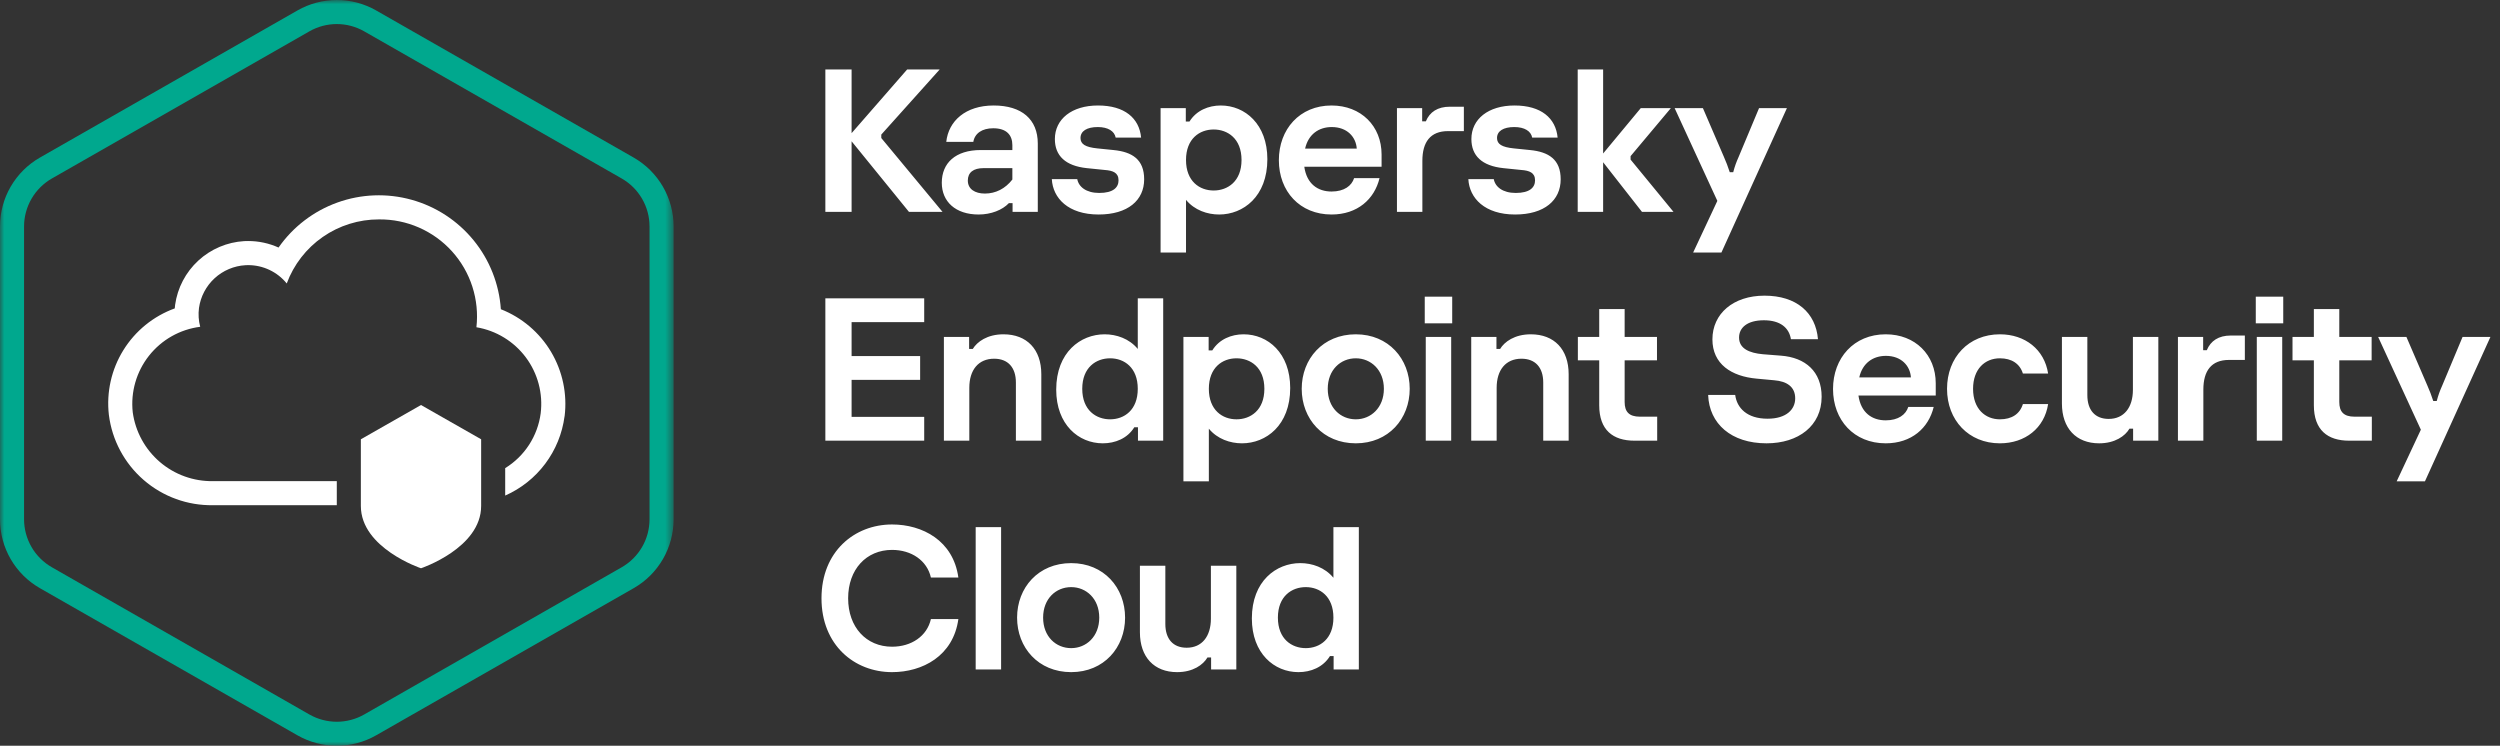 <svg width="295" height="88" viewBox="0 0 295 88" fill="none" xmlns="http://www.w3.org/2000/svg"><rect x="0" y="0" width="295" height="88" fill="#333333" stroke="none"/><mask id="mask0_11_26390" style="mask-type:luminance" maskUnits="userSpaceOnUse" x="0" y="0" width="80" height="88"><path d="M79.484 0H0V88H79.484V0Z" fill="white"/></mask><g mask="url(#mask0_11_26390)"><path d="M39.742 2.839C40.876 2.839 41.989 3.135 42.974 3.697L73.362 21.062C74.359 21.633 75.187 22.456 75.763 23.45C76.34 24.443 76.644 25.571 76.645 26.719V61.282C76.644 62.43 76.339 63.558 75.763 64.551C75.186 65.544 74.358 66.367 73.362 66.938L42.974 84.31C41.989 84.871 40.875 85.167 39.742 85.167C38.608 85.167 37.495 84.871 36.51 84.31L6.122 66.938C5.125 66.367 4.297 65.544 3.721 64.551C3.145 63.558 2.84 62.43 2.839 61.282V26.719C2.84 25.571 3.144 24.443 3.721 23.45C4.297 22.456 5.125 21.633 6.122 21.062L36.51 3.697C37.494 3.135 38.608 2.839 39.742 2.839ZM39.742 0C38.114 0 36.514 0.425 35.101 1.232L4.712 18.593C3.28 19.412 2.09 20.595 1.262 22.022C0.434 23.449 -0.001 25.07 1.82101e-06 26.719V61.282C-0.001 62.931 0.435 64.552 1.262 65.979C2.09 67.405 3.28 68.588 4.712 69.406L35.101 86.768C36.514 87.575 38.114 88 39.742 88C41.37 88 42.97 87.575 44.383 86.768L74.772 69.406C76.204 68.588 77.394 67.405 78.221 65.979C79.049 64.552 79.484 62.931 79.484 61.282V26.719C79.485 25.07 79.049 23.449 78.222 22.022C77.394 20.595 76.204 19.412 74.772 18.593L44.383 1.232C42.969 0.425 41.37 0 39.742 0Z" fill="#00A88E"/><path d="M66.618 49.123C66.352 51.152 65.567 53.079 64.34 54.717C63.114 56.355 61.486 57.651 59.613 58.477V55.24C60.747 54.541 61.712 53.598 62.436 52.48C63.16 51.362 63.626 50.097 63.8 48.776C64.089 46.432 63.462 44.066 62.049 42.173C60.636 40.281 58.547 39.006 56.217 38.616C56.399 37.005 56.236 35.373 55.74 33.829C55.244 32.285 54.425 30.865 53.338 29.661C52.251 28.458 50.92 27.499 49.434 26.849C47.949 26.199 46.342 25.872 44.72 25.89C42.35 25.884 40.035 26.606 38.089 27.958C36.142 29.31 34.658 31.227 33.836 33.45C33.286 32.772 32.591 32.227 31.803 31.852C31.014 31.477 30.152 31.284 29.279 31.285C29.175 31.285 29.071 31.288 28.968 31.294C27.612 31.371 26.325 31.915 25.325 32.833C24.324 33.752 23.673 34.988 23.481 36.333C23.383 37.078 23.431 37.834 23.623 38.561C21.239 38.864 19.07 40.09 17.581 41.976C16.093 43.862 15.404 46.257 15.663 48.646C15.975 50.927 17.113 53.014 18.861 54.512C20.61 56.01 22.847 56.815 25.149 56.774H39.742V59.613H25.149C22.144 59.667 19.226 58.608 16.955 56.64C14.684 54.673 13.221 51.935 12.847 48.954C12.542 46.291 13.143 43.602 14.554 41.323C15.964 39.044 18.102 37.306 20.621 36.391C20.632 36.249 20.646 36.107 20.663 35.975C20.943 33.971 21.909 32.126 23.396 30.755C24.884 29.383 26.801 28.57 28.82 28.452C28.974 28.452 29.126 28.441 29.277 28.441C30.515 28.439 31.74 28.702 32.868 29.21C34.579 26.763 37.007 24.906 39.818 23.896C42.628 22.886 45.682 22.772 48.56 23.571C51.437 24.369 53.996 26.04 55.885 28.354C57.773 30.667 58.897 33.51 59.102 36.489C61.58 37.462 63.663 39.231 65.025 41.518C66.386 43.805 66.949 46.479 66.625 49.121" fill="white"/><path d="M49.678 47.792L42.581 51.835V59.705C42.581 64.681 49.678 67.056 49.678 67.056C49.678 67.056 56.775 64.681 56.775 59.705V51.835L49.678 47.792Z" fill="white"/></g><path d="M103.992 16.288V15.88L110.88 8.2H107.04L100.488 15.712V8.2H97.392V25H100.488V16.672L107.256 25H111.216L103.992 16.288ZM117.251 12.448C113.939 12.448 111.923 14.272 111.659 16.744H114.851C115.019 15.736 115.883 15.136 117.203 15.136C118.787 15.136 119.459 15.952 119.459 17.128V17.704H115.739C112.739 17.704 111.131 19.24 111.131 21.568C111.131 23.8 112.763 25.312 115.475 25.312C116.939 25.312 118.283 24.784 119.051 23.968H119.483V25H122.459V16.936C122.459 14.08 120.563 12.448 117.251 12.448ZM116.219 22.84C115.043 22.84 114.203 22.312 114.203 21.304C114.203 20.344 114.875 19.84 116.051 19.84H119.459V21.184C118.619 22.264 117.491 22.84 116.219 22.84ZM129.635 25.312C133.091 25.312 135.011 23.632 135.011 21.16C135.011 18.808 133.595 17.92 131.387 17.704L129.491 17.512C128.075 17.368 127.499 17.008 127.499 16.288C127.499 15.472 128.243 14.992 129.539 14.992C130.739 14.992 131.507 15.472 131.651 16.24H134.651C134.435 13.936 132.707 12.448 129.563 12.448C126.467 12.448 124.475 14.056 124.475 16.408C124.475 18.376 125.723 19.576 128.243 19.84L130.355 20.056C131.315 20.128 131.987 20.368 131.987 21.28C131.987 22.12 131.363 22.768 129.707 22.768C128.171 22.768 127.283 22.048 127.115 21.136H124.115C124.235 23.392 126.059 25.312 129.635 25.312ZM139.949 29.8V23.584C140.957 24.808 142.469 25.312 143.861 25.312C146.693 25.312 149.549 23.2 149.549 18.784C149.549 14.656 146.909 12.448 144.053 12.448C142.613 12.448 141.173 13.024 140.357 14.344H139.925V12.76H136.949V29.8H139.949ZM143.213 22.48C141.557 22.48 139.949 21.4 139.949 18.88C139.949 16.36 141.557 15.28 143.213 15.28C144.845 15.28 146.501 16.336 146.501 18.88C146.501 21.424 144.845 22.48 143.213 22.48ZM163.026 18.232C163.026 14.872 160.602 12.448 157.122 12.448C153.354 12.448 150.906 15.256 150.906 18.904C150.906 22.576 153.378 25.312 157.122 25.312C160.17 25.312 162.186 23.512 162.786 21.016H159.786C159.498 21.928 158.61 22.6 157.122 22.6C155.514 22.6 154.194 21.712 153.906 19.672H163.026V18.232ZM154.002 17.536C154.386 15.832 155.634 14.992 157.146 14.992C158.946 14.992 160.002 16.144 160.098 17.536H154.002ZM167.84 25V18.976C167.84 16.768 168.776 15.472 170.864 15.472H172.736V12.592H171.08C169.64 12.592 168.704 13.216 168.248 14.32H167.816V12.76H164.84V25H167.84ZM178.784 25.312C182.24 25.312 184.16 23.632 184.16 21.16C184.16 18.808 182.744 17.92 180.536 17.704L178.64 17.512C177.224 17.368 176.648 17.008 176.648 16.288C176.648 15.472 177.392 14.992 178.688 14.992C179.888 14.992 180.656 15.472 180.8 16.24H183.8C183.584 13.936 181.856 12.448 178.712 12.448C175.616 12.448 173.624 14.056 173.624 16.408C173.624 18.376 174.872 19.576 177.392 19.84L179.504 20.056C180.464 20.128 181.136 20.368 181.136 21.28C181.136 22.12 180.512 22.768 178.855 22.768C177.32 22.768 176.432 22.048 176.264 21.136H173.264C173.384 23.392 175.208 25.312 178.784 25.312ZM192.409 18.832V18.424L197.161 12.76H193.609L189.169 18.112V8.2H186.169V25H189.169V19.144L193.753 25H197.473L192.409 18.832ZM203.127 29.8L210.855 12.76H207.567L205.167 18.496C204.879 19.144 204.711 19.6 204.519 20.32H204.111C203.871 19.6 203.703 19.144 203.415 18.496L200.943 12.76H197.607L202.647 23.704L199.791 29.8H203.127ZM109.056 52V49.192H100.488V44.824H108.576V42.016H100.488V38.008H109.056V35.2H97.392V52H109.056ZM114.379 52V45.76C114.379 43.648 115.459 42.328 117.307 42.328C118.939 42.328 119.875 43.36 119.875 45.136V52H122.875V44.152C122.875 41.224 121.171 39.448 118.411 39.448C116.491 39.448 115.291 40.336 114.787 41.176H114.355V39.76H111.379V52H114.379ZM130.129 52.312C131.593 52.312 133.033 51.736 133.849 50.416H134.281V52H137.257V35.2H134.257V41.176C133.249 39.952 131.737 39.448 130.345 39.448C127.513 39.448 124.633 41.56 124.633 45.976C124.633 50.104 127.273 52.312 130.129 52.312ZM130.993 49.48C129.361 49.48 127.705 48.424 127.705 45.88C127.705 43.336 129.361 42.28 130.993 42.28C132.649 42.28 134.257 43.36 134.257 45.88C134.257 48.4 132.649 49.48 130.993 49.48ZM142.644 56.8V50.584C143.652 51.808 145.164 52.312 146.556 52.312C149.388 52.312 152.244 50.2 152.244 45.784C152.244 41.656 149.604 39.448 146.748 39.448C145.308 39.448 143.868 40.024 143.052 41.344H142.62V39.76H139.644V56.8H142.644ZM145.908 49.48C144.252 49.48 142.644 48.4 142.644 45.88C142.644 43.36 144.252 42.28 145.908 42.28C147.54 42.28 149.196 43.336 149.196 45.88C149.196 48.424 147.54 49.48 145.908 49.48ZM159.986 52.312C163.85 52.312 166.346 49.408 166.346 45.88C166.346 42.352 163.85 39.448 159.986 39.448C156.098 39.448 153.602 42.352 153.602 45.88C153.602 49.408 156.098 52.312 159.986 52.312ZM159.986 49.48C158.186 49.48 156.674 48.112 156.674 45.88C156.674 43.648 158.186 42.28 159.986 42.28C161.762 42.28 163.298 43.648 163.298 45.88C163.298 48.112 161.762 49.48 159.986 49.48ZM171.36 38.152V35.008H168.12V38.152H171.36ZM171.24 52V39.76H168.24V52H171.24ZM176.605 52V45.76C176.605 43.648 177.685 42.328 179.533 42.328C181.165 42.328 182.101 43.36 182.101 45.136V52H185.101V44.152C185.101 41.224 183.397 39.448 180.637 39.448C178.717 39.448 177.517 40.336 177.013 41.176H176.581V39.76H173.605V52H176.605ZM195.548 52V49.168H193.508C192.212 49.168 191.708 48.568 191.708 47.44V42.52H195.524V39.76H191.708V36.472H188.708V39.76H186.188V42.52H188.708V47.824C188.708 50.752 190.34 52 192.86 52H195.548ZM208.449 52.312C212.217 52.312 214.953 50.248 214.953 46.816C214.953 43.84 213.033 42.184 210.153 41.968L208.017 41.8C206.409 41.656 205.209 41.128 205.209 39.832C205.209 38.656 206.193 37.792 208.137 37.792C210.081 37.792 211.113 38.68 211.329 40.024H214.521C214.257 36.904 212.001 34.888 208.209 34.888C204.513 34.888 202.065 37.024 202.065 40.048C202.065 42.952 204.297 44.416 207.297 44.68L209.361 44.872C210.849 44.992 211.833 45.64 211.833 47.008C211.833 48.304 210.801 49.408 208.569 49.408C206.121 49.408 204.945 48.112 204.753 46.6H201.561C201.681 50.008 204.297 52.312 208.449 52.312ZM228.417 45.232C228.417 41.872 225.993 39.448 222.513 39.448C218.745 39.448 216.297 42.256 216.297 45.904C216.297 49.576 218.769 52.312 222.513 52.312C225.561 52.312 227.577 50.512 228.177 48.016H225.177C224.889 48.928 224.001 49.6 222.513 49.6C220.905 49.6 219.585 48.712 219.297 46.672H228.417V45.232ZM219.393 44.536C219.777 42.832 221.025 41.992 222.537 41.992C224.337 41.992 225.393 43.144 225.489 44.536H219.393ZM235.99 52.312C238.966 52.312 241.246 50.512 241.678 47.68H238.702C238.342 48.856 237.382 49.48 235.99 49.48C234.262 49.48 232.822 48.256 232.822 45.88C232.822 43.552 234.214 42.28 235.99 42.28C237.358 42.28 238.342 42.904 238.702 44.08H241.678C241.246 41.248 238.966 39.448 235.99 39.448C232.294 39.448 229.75 42.184 229.75 45.88C229.75 49.576 232.294 52.312 235.99 52.312ZM247.699 52.312C249.571 52.312 250.771 51.448 251.275 50.584H251.707V52H254.683V39.76H251.683V46C251.683 48.088 250.627 49.432 248.827 49.432C247.219 49.432 246.307 48.4 246.307 46.624V39.76H243.307V47.608C243.307 50.536 244.987 52.312 247.699 52.312ZM259.996 52V45.976C259.996 43.768 260.932 42.472 263.02 42.472H264.892V39.592H263.236C261.796 39.592 260.86 40.216 260.404 41.32H259.972V39.76H256.996V52H259.996ZM269.422 38.152V35.008H266.182V38.152H269.422ZM269.302 52V39.76H266.302V52H269.302ZM279.876 52V49.168H277.836C276.54 49.168 276.036 48.568 276.036 47.44V42.52H279.852V39.76H276.036V36.472H273.036V39.76H270.516V42.52H273.036V47.824C273.036 50.752 274.668 52 277.188 52H279.876ZM286.142 56.8L293.87 39.76H290.582L288.182 45.496C287.894 46.144 287.726 46.6 287.534 47.32H287.126C286.886 46.6 286.718 46.144 286.43 45.496L283.958 39.76H280.622L285.662 50.704L282.806 56.8H286.142ZM105.264 79.312C108.84 79.312 112.488 77.416 113.088 73.048H109.848C109.392 75.064 107.544 76.312 105.264 76.312C102.216 76.312 100.08 74.008 100.08 70.6C100.08 67.192 102.216 64.888 105.264 64.888C107.544 64.888 109.392 66.136 109.848 68.152H113.088C112.488 63.784 108.84 61.888 105.264 61.888C100.824 61.888 96.936 65.08 96.936 70.6C96.936 76.12 100.824 79.312 105.264 79.312ZM118.13 79V62.2H115.13V79H118.13ZM126.4 79.312C130.264 79.312 132.76 76.408 132.76 72.88C132.76 69.352 130.264 66.448 126.4 66.448C122.512 66.448 120.016 69.352 120.016 72.88C120.016 76.408 122.512 79.312 126.4 79.312ZM126.4 76.48C124.6 76.48 123.088 75.112 123.088 72.88C123.088 70.648 124.6 69.28 126.4 69.28C128.176 69.28 129.712 70.648 129.712 72.88C129.712 75.112 128.176 76.48 126.4 76.48ZM138.902 79.312C140.774 79.312 141.974 78.448 142.478 77.584H142.91V79H145.886V66.76H142.886V73C142.886 75.088 141.83 76.432 140.03 76.432C138.422 76.432 137.51 75.4 137.51 73.624V66.76H134.51V74.608C134.51 77.536 136.19 79.312 138.902 79.312ZM153.215 79.312C154.679 79.312 156.119 78.736 156.935 77.416H157.367V79H160.343V62.2H157.343V68.176C156.335 66.952 154.823 66.448 153.431 66.448C150.599 66.448 147.719 68.56 147.719 72.976C147.719 77.104 150.359 79.312 153.215 79.312ZM154.079 76.48C152.447 76.48 150.791 75.424 150.791 72.88C150.791 70.336 152.447 69.28 154.079 69.28C155.735 69.28 157.343 70.36 157.343 72.88C157.343 75.4 155.735 76.48 154.079 76.48Z" fill="white"/></svg>